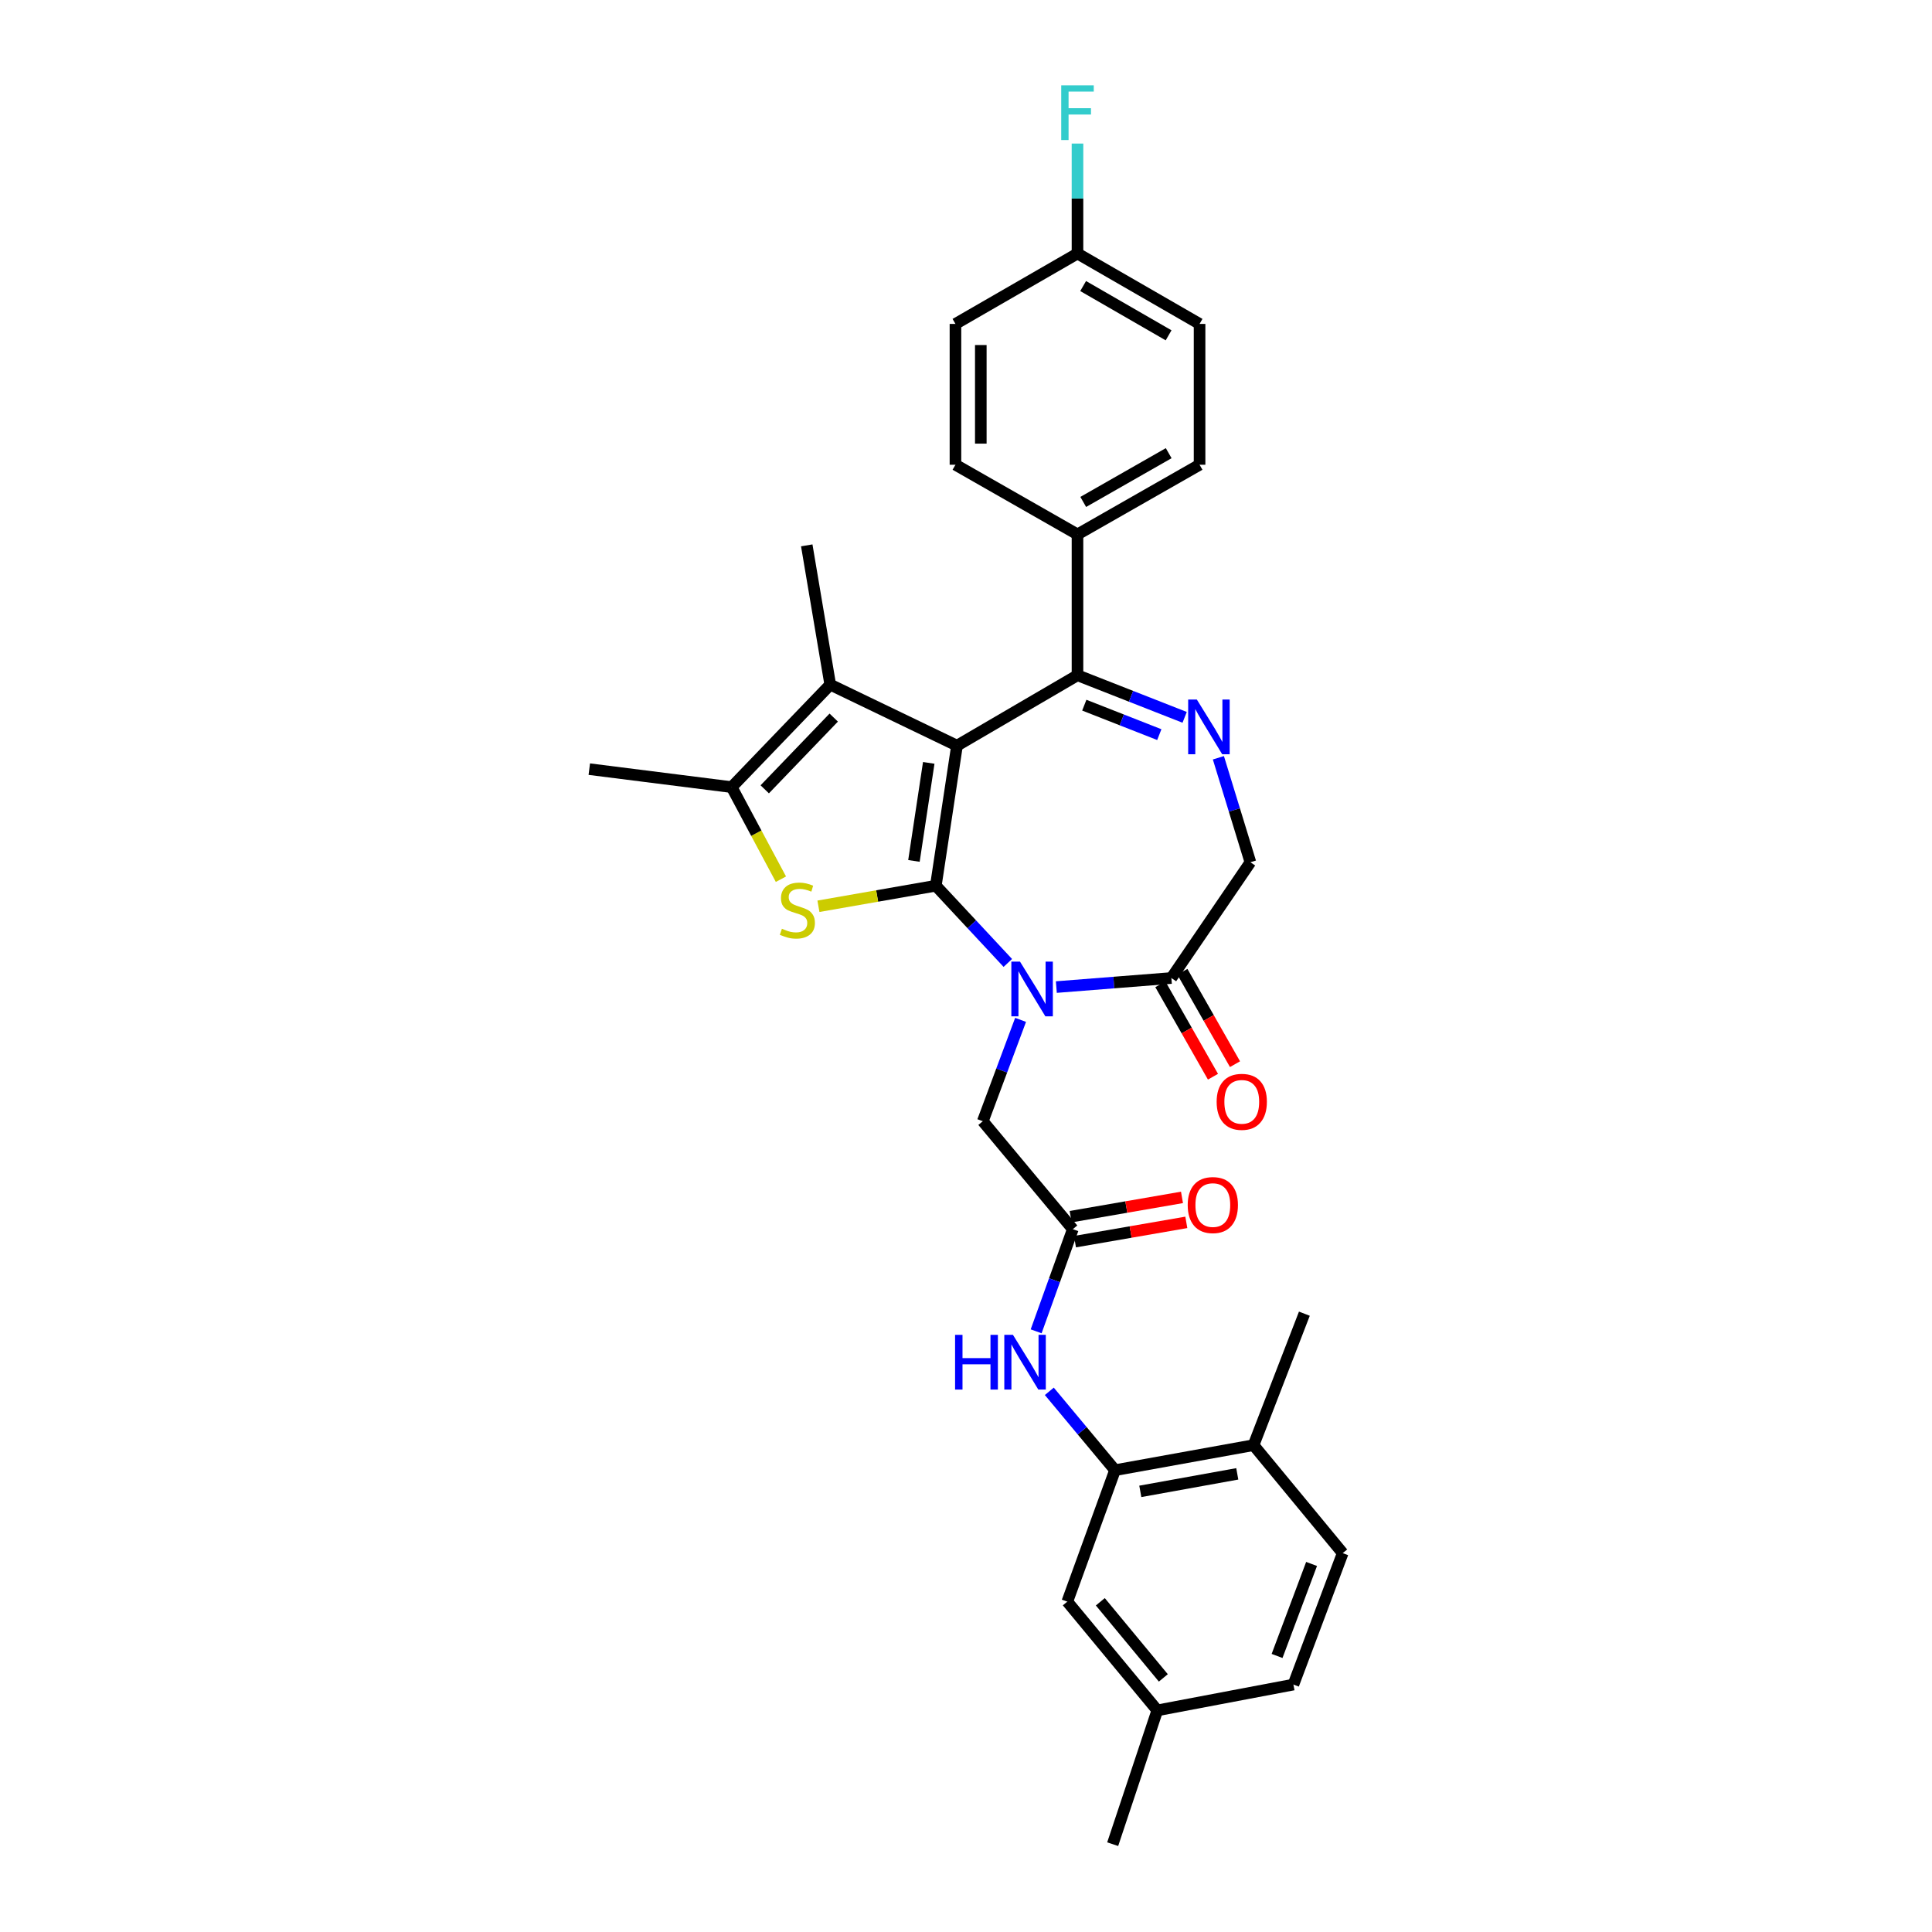<?xml version='1.0' encoding='iso-8859-1'?>
<svg version='1.1' baseProfile='full'
              xmlns='http://www.w3.org/2000/svg'
                      xmlns:rdkit='http://www.rdkit.org/xml'
                      xmlns:xlink='http://www.w3.org/1999/xlink'
                  xml:space='preserve'
width='1000px' height='1000px' viewBox='0 0 1000 1000'>
<!-- END OF HEADER -->
<rect style='opacity:1.0;fill:#FFFFFF;stroke:none' width='1000' height='1000' x='0' y='0'> </rect>
<path class='bond-0' d='M 484.385,458.446 L 495.334,385.948' style='fill:none;fill-rule:evenodd;stroke:#000000;stroke-width:6px;stroke-linecap:butt;stroke-linejoin:miter;stroke-opacity:1' />
<path class='bond-0' d='M 473.053,445.611 L 480.717,394.863' style='fill:none;fill-rule:evenodd;stroke:#000000;stroke-width:6px;stroke-linecap:butt;stroke-linejoin:miter;stroke-opacity:1' />
<path class='bond-1' d='M 484.385,458.446 L 503.015,478.43' style='fill:none;fill-rule:evenodd;stroke:#000000;stroke-width:6px;stroke-linecap:butt;stroke-linejoin:miter;stroke-opacity:1' />
<path class='bond-1' d='M 503.015,478.43 L 521.645,498.415' style='fill:none;fill-rule:evenodd;stroke:#0000FF;stroke-width:6px;stroke-linecap:butt;stroke-linejoin:miter;stroke-opacity:1' />
<path class='bond-2' d='M 484.385,458.446 L 454.001,463.765' style='fill:none;fill-rule:evenodd;stroke:#000000;stroke-width:6px;stroke-linecap:butt;stroke-linejoin:miter;stroke-opacity:1' />
<path class='bond-2' d='M 454.001,463.765 L 423.617,469.084' style='fill:none;fill-rule:evenodd;stroke:#CCCC00;stroke-width:6px;stroke-linecap:butt;stroke-linejoin:miter;stroke-opacity:1' />
<path class='bond-3' d='M 495.334,385.948 L 557.707,349.513' style='fill:none;fill-rule:evenodd;stroke:#000000;stroke-width:6px;stroke-linecap:butt;stroke-linejoin:miter;stroke-opacity:1' />
<path class='bond-4' d='M 495.334,385.948 L 429.733,354.368' style='fill:none;fill-rule:evenodd;stroke:#000000;stroke-width:6px;stroke-linecap:butt;stroke-linejoin:miter;stroke-opacity:1' />
<path class='bond-7' d='M 546.759,510.908 L 576.53,508.566' style='fill:none;fill-rule:evenodd;stroke:#0000FF;stroke-width:6px;stroke-linecap:butt;stroke-linejoin:miter;stroke-opacity:1' />
<path class='bond-7' d='M 576.53,508.566 L 606.301,506.224' style='fill:none;fill-rule:evenodd;stroke:#000000;stroke-width:6px;stroke-linecap:butt;stroke-linejoin:miter;stroke-opacity:1' />
<path class='bond-10' d='M 528.253,527.882 L 518.475,554.114' style='fill:none;fill-rule:evenodd;stroke:#0000FF;stroke-width:6px;stroke-linecap:butt;stroke-linejoin:miter;stroke-opacity:1' />
<path class='bond-10' d='M 518.475,554.114 L 508.697,580.347' style='fill:none;fill-rule:evenodd;stroke:#000000;stroke-width:6px;stroke-linecap:butt;stroke-linejoin:miter;stroke-opacity:1' />
<path class='bond-6' d='M 404.203,455.069 L 391.46,431.243' style='fill:none;fill-rule:evenodd;stroke:#CCCC00;stroke-width:6px;stroke-linecap:butt;stroke-linejoin:miter;stroke-opacity:1' />
<path class='bond-6' d='M 391.46,431.243 L 378.718,407.416' style='fill:none;fill-rule:evenodd;stroke:#000000;stroke-width:6px;stroke-linecap:butt;stroke-linejoin:miter;stroke-opacity:1' />
<path class='bond-5' d='M 557.707,349.513 L 585.438,360.404' style='fill:none;fill-rule:evenodd;stroke:#000000;stroke-width:6px;stroke-linecap:butt;stroke-linejoin:miter;stroke-opacity:1' />
<path class='bond-5' d='M 585.438,360.404 L 613.169,371.295' style='fill:none;fill-rule:evenodd;stroke:#0000FF;stroke-width:6px;stroke-linecap:butt;stroke-linejoin:miter;stroke-opacity:1' />
<path class='bond-5' d='M 561.229,364.994 L 580.641,372.617' style='fill:none;fill-rule:evenodd;stroke:#000000;stroke-width:6px;stroke-linecap:butt;stroke-linejoin:miter;stroke-opacity:1' />
<path class='bond-5' d='M 580.641,372.617 L 600.053,380.241' style='fill:none;fill-rule:evenodd;stroke:#0000FF;stroke-width:6px;stroke-linecap:butt;stroke-linejoin:miter;stroke-opacity:1' />
<path class='bond-13' d='M 557.707,349.513 L 557.707,276.606' style='fill:none;fill-rule:evenodd;stroke:#000000;stroke-width:6px;stroke-linecap:butt;stroke-linejoin:miter;stroke-opacity:1' />
<path class='bond-23' d='M 429.733,354.368 L 417.573,282.278' style='fill:none;fill-rule:evenodd;stroke:#000000;stroke-width:6px;stroke-linecap:butt;stroke-linejoin:miter;stroke-opacity:1' />
<path class='bond-31' d='M 429.733,354.368 L 378.718,407.416' style='fill:none;fill-rule:evenodd;stroke:#000000;stroke-width:6px;stroke-linecap:butt;stroke-linejoin:miter;stroke-opacity:1' />
<path class='bond-31' d='M 431.538,371.42 L 395.828,408.554' style='fill:none;fill-rule:evenodd;stroke:#000000;stroke-width:6px;stroke-linecap:butt;stroke-linejoin:miter;stroke-opacity:1' />
<path class='bond-32' d='M 630.637,392.222 L 638.921,419.258' style='fill:none;fill-rule:evenodd;stroke:#0000FF;stroke-width:6px;stroke-linecap:butt;stroke-linejoin:miter;stroke-opacity:1' />
<path class='bond-32' d='M 638.921,419.258 L 647.205,446.293' style='fill:none;fill-rule:evenodd;stroke:#000000;stroke-width:6px;stroke-linecap:butt;stroke-linejoin:miter;stroke-opacity:1' />
<path class='bond-27' d='M 378.718,407.416 L 305.017,398.107' style='fill:none;fill-rule:evenodd;stroke:#000000;stroke-width:6px;stroke-linecap:butt;stroke-linejoin:miter;stroke-opacity:1' />
<path class='bond-12' d='M 606.301,506.224 L 647.205,446.293' style='fill:none;fill-rule:evenodd;stroke:#000000;stroke-width:6px;stroke-linecap:butt;stroke-linejoin:miter;stroke-opacity:1' />
<path class='bond-16' d='M 600.6,509.47 L 614.217,533.388' style='fill:none;fill-rule:evenodd;stroke:#000000;stroke-width:6px;stroke-linecap:butt;stroke-linejoin:miter;stroke-opacity:1' />
<path class='bond-16' d='M 614.217,533.388 L 627.834,557.307' style='fill:none;fill-rule:evenodd;stroke:#FF0000;stroke-width:6px;stroke-linecap:butt;stroke-linejoin:miter;stroke-opacity:1' />
<path class='bond-16' d='M 612.003,502.978 L 625.62,526.896' style='fill:none;fill-rule:evenodd;stroke:#000000;stroke-width:6px;stroke-linecap:butt;stroke-linejoin:miter;stroke-opacity:1' />
<path class='bond-16' d='M 625.62,526.896 L 639.237,550.815' style='fill:none;fill-rule:evenodd;stroke:#FF0000;stroke-width:6px;stroke-linecap:butt;stroke-linejoin:miter;stroke-opacity:1' />
<path class='bond-8' d='M 555.287,636.217 L 508.697,580.347' style='fill:none;fill-rule:evenodd;stroke:#000000;stroke-width:6px;stroke-linecap:butt;stroke-linejoin:miter;stroke-opacity:1' />
<path class='bond-11' d='M 555.287,636.217 L 545.797,662.653' style='fill:none;fill-rule:evenodd;stroke:#000000;stroke-width:6px;stroke-linecap:butt;stroke-linejoin:miter;stroke-opacity:1' />
<path class='bond-11' d='M 545.797,662.653 L 536.306,689.089' style='fill:none;fill-rule:evenodd;stroke:#0000FF;stroke-width:6px;stroke-linecap:butt;stroke-linejoin:miter;stroke-opacity:1' />
<path class='bond-17' d='M 556.407,642.682 L 585.222,637.687' style='fill:none;fill-rule:evenodd;stroke:#000000;stroke-width:6px;stroke-linecap:butt;stroke-linejoin:miter;stroke-opacity:1' />
<path class='bond-17' d='M 585.222,637.687 L 614.037,632.693' style='fill:none;fill-rule:evenodd;stroke:#FF0000;stroke-width:6px;stroke-linecap:butt;stroke-linejoin:miter;stroke-opacity:1' />
<path class='bond-17' d='M 554.166,629.753 L 582.981,624.758' style='fill:none;fill-rule:evenodd;stroke:#000000;stroke-width:6px;stroke-linecap:butt;stroke-linejoin:miter;stroke-opacity:1' />
<path class='bond-17' d='M 582.981,624.758 L 611.796,619.764' style='fill:none;fill-rule:evenodd;stroke:#FF0000;stroke-width:6px;stroke-linecap:butt;stroke-linejoin:miter;stroke-opacity:1' />
<path class='bond-9' d='M 577.134,760.962 L 560.13,740.555' style='fill:none;fill-rule:evenodd;stroke:#000000;stroke-width:6px;stroke-linecap:butt;stroke-linejoin:miter;stroke-opacity:1' />
<path class='bond-9' d='M 560.13,740.555 L 543.125,720.149' style='fill:none;fill-rule:evenodd;stroke:#0000FF;stroke-width:6px;stroke-linecap:butt;stroke-linejoin:miter;stroke-opacity:1' />
<path class='bond-14' d='M 577.134,760.962 L 648.831,748.008' style='fill:none;fill-rule:evenodd;stroke:#000000;stroke-width:6px;stroke-linecap:butt;stroke-linejoin:miter;stroke-opacity:1' />
<path class='bond-14' d='M 590.222,771.932 L 640.409,762.864' style='fill:none;fill-rule:evenodd;stroke:#000000;stroke-width:6px;stroke-linecap:butt;stroke-linejoin:miter;stroke-opacity:1' />
<path class='bond-15' d='M 577.134,760.962 L 552.429,829.006' style='fill:none;fill-rule:evenodd;stroke:#000000;stroke-width:6px;stroke-linecap:butt;stroke-linejoin:miter;stroke-opacity:1' />
<path class='bond-18' d='M 557.707,276.606 L 620.896,240.55' style='fill:none;fill-rule:evenodd;stroke:#000000;stroke-width:6px;stroke-linecap:butt;stroke-linejoin:miter;stroke-opacity:1' />
<path class='bond-18' d='M 560.682,259.801 L 604.914,234.562' style='fill:none;fill-rule:evenodd;stroke:#000000;stroke-width:6px;stroke-linecap:butt;stroke-linejoin:miter;stroke-opacity:1' />
<path class='bond-19' d='M 557.707,276.606 L 494.54,240.55' style='fill:none;fill-rule:evenodd;stroke:#000000;stroke-width:6px;stroke-linecap:butt;stroke-linejoin:miter;stroke-opacity:1' />
<path class='bond-20' d='M 648.831,748.008 L 694.983,803.9' style='fill:none;fill-rule:evenodd;stroke:#000000;stroke-width:6px;stroke-linecap:butt;stroke-linejoin:miter;stroke-opacity:1' />
<path class='bond-29' d='M 648.831,748.008 L 675.14,679.964' style='fill:none;fill-rule:evenodd;stroke:#000000;stroke-width:6px;stroke-linecap:butt;stroke-linejoin:miter;stroke-opacity:1' />
<path class='bond-21' d='M 552.429,829.006 L 599.019,885.284' style='fill:none;fill-rule:evenodd;stroke:#000000;stroke-width:6px;stroke-linecap:butt;stroke-linejoin:miter;stroke-opacity:1' />
<path class='bond-21' d='M 569.525,829.08 L 602.138,868.475' style='fill:none;fill-rule:evenodd;stroke:#000000;stroke-width:6px;stroke-linecap:butt;stroke-linejoin:miter;stroke-opacity:1' />
<path class='bond-26' d='M 620.896,240.55 L 620.896,167.659' style='fill:none;fill-rule:evenodd;stroke:#000000;stroke-width:6px;stroke-linecap:butt;stroke-linejoin:miter;stroke-opacity:1' />
<path class='bond-24' d='M 494.54,240.55 L 494.54,167.659' style='fill:none;fill-rule:evenodd;stroke:#000000;stroke-width:6px;stroke-linecap:butt;stroke-linejoin:miter;stroke-opacity:1' />
<path class='bond-24' d='M 507.662,229.617 L 507.662,178.592' style='fill:none;fill-rule:evenodd;stroke:#000000;stroke-width:6px;stroke-linecap:butt;stroke-linejoin:miter;stroke-opacity:1' />
<path class='bond-34' d='M 694.983,803.9 L 669.468,871.929' style='fill:none;fill-rule:evenodd;stroke:#000000;stroke-width:6px;stroke-linecap:butt;stroke-linejoin:miter;stroke-opacity:1' />
<path class='bond-34' d='M 678.87,809.496 L 661.009,857.117' style='fill:none;fill-rule:evenodd;stroke:#000000;stroke-width:6px;stroke-linecap:butt;stroke-linejoin:miter;stroke-opacity:1' />
<path class='bond-25' d='M 599.019,885.284 L 669.468,871.929' style='fill:none;fill-rule:evenodd;stroke:#000000;stroke-width:6px;stroke-linecap:butt;stroke-linejoin:miter;stroke-opacity:1' />
<path class='bond-30' d='M 599.019,885.284 L 575.924,954.545' style='fill:none;fill-rule:evenodd;stroke:#000000;stroke-width:6px;stroke-linecap:butt;stroke-linejoin:miter;stroke-opacity:1' />
<path class='bond-22' d='M 557.707,131.224 L 494.54,167.659' style='fill:none;fill-rule:evenodd;stroke:#000000;stroke-width:6px;stroke-linecap:butt;stroke-linejoin:miter;stroke-opacity:1' />
<path class='bond-28' d='M 557.707,131.224 L 557.707,102.765' style='fill:none;fill-rule:evenodd;stroke:#000000;stroke-width:6px;stroke-linecap:butt;stroke-linejoin:miter;stroke-opacity:1' />
<path class='bond-28' d='M 557.707,102.765 L 557.707,74.307' style='fill:none;fill-rule:evenodd;stroke:#33CCCC;stroke-width:6px;stroke-linecap:butt;stroke-linejoin:miter;stroke-opacity:1' />
<path class='bond-33' d='M 557.707,131.224 L 620.896,167.659' style='fill:none;fill-rule:evenodd;stroke:#000000;stroke-width:6px;stroke-linecap:butt;stroke-linejoin:miter;stroke-opacity:1' />
<path class='bond-33' d='M 560.631,148.057 L 604.863,173.561' style='fill:none;fill-rule:evenodd;stroke:#000000;stroke-width:6px;stroke-linecap:butt;stroke-linejoin:miter;stroke-opacity:1' />
<path  class='atom-2' d='M 527.952 497.735
L 537.232 512.735
Q 538.152 514.215, 539.632 516.895
Q 541.112 519.575, 541.192 519.735
L 541.192 497.735
L 544.952 497.735
L 544.952 526.055
L 541.072 526.055
L 531.112 509.655
Q 529.952 507.735, 528.712 505.535
Q 527.512 503.335, 527.152 502.655
L 527.152 526.055
L 523.472 526.055
L 523.472 497.735
L 527.952 497.735
' fill='#0000FF'/>
<path  class='atom-3' d='M 404.718 480.712
Q 405.038 480.832, 406.358 481.392
Q 407.678 481.952, 409.118 482.312
Q 410.598 482.632, 412.038 482.632
Q 414.718 482.632, 416.278 481.352
Q 417.838 480.032, 417.838 477.752
Q 417.838 476.192, 417.038 475.232
Q 416.278 474.272, 415.078 473.752
Q 413.878 473.232, 411.878 472.632
Q 409.358 471.872, 407.838 471.152
Q 406.358 470.432, 405.278 468.912
Q 404.238 467.392, 404.238 464.832
Q 404.238 461.272, 406.638 459.072
Q 409.078 456.872, 413.878 456.872
Q 417.158 456.872, 420.878 458.432
L 419.958 461.512
Q 416.558 460.112, 413.998 460.112
Q 411.238 460.112, 409.718 461.272
Q 408.198 462.392, 408.238 464.352
Q 408.238 465.872, 408.998 466.792
Q 409.798 467.712, 410.918 468.232
Q 412.078 468.752, 413.998 469.352
Q 416.558 470.152, 418.078 470.952
Q 419.598 471.752, 420.678 473.392
Q 421.798 474.992, 421.798 477.752
Q 421.798 481.672, 419.158 483.792
Q 416.558 485.872, 412.198 485.872
Q 409.678 485.872, 407.758 485.312
Q 405.878 484.792, 403.638 483.872
L 404.718 480.712
' fill='#CCCC00'/>
<path  class='atom-6' d='M 619.476 362.07
L 628.756 377.07
Q 629.676 378.55, 631.156 381.23
Q 632.636 383.91, 632.716 384.07
L 632.716 362.07
L 636.476 362.07
L 636.476 390.39
L 632.596 390.39
L 622.636 373.99
Q 621.476 372.07, 620.236 369.87
Q 619.036 367.67, 618.676 366.99
L 618.676 390.39
L 614.996 390.39
L 614.996 362.07
L 619.476 362.07
' fill='#0000FF'/>
<path  class='atom-12' d='M 494.347 690.918
L 498.187 690.918
L 498.187 702.958
L 512.667 702.958
L 512.667 690.918
L 516.507 690.918
L 516.507 719.238
L 512.667 719.238
L 512.667 706.158
L 498.187 706.158
L 498.187 719.238
L 494.347 719.238
L 494.347 690.918
' fill='#0000FF'/>
<path  class='atom-12' d='M 524.307 690.918
L 533.587 705.918
Q 534.507 707.398, 535.987 710.078
Q 537.467 712.758, 537.547 712.918
L 537.547 690.918
L 541.307 690.918
L 541.307 719.238
L 537.427 719.238
L 527.467 702.838
Q 526.307 700.918, 525.067 698.718
Q 523.867 696.518, 523.507 695.838
L 523.507 719.238
L 519.827 719.238
L 519.827 690.918
L 524.307 690.918
' fill='#0000FF'/>
<path  class='atom-17' d='M 629.736 570.302
Q 629.736 563.502, 633.096 559.702
Q 636.456 555.902, 642.736 555.902
Q 649.016 555.902, 652.376 559.702
Q 655.736 563.502, 655.736 570.302
Q 655.736 577.182, 652.336 581.102
Q 648.936 584.982, 642.736 584.982
Q 636.496 584.982, 633.096 581.102
Q 629.736 577.222, 629.736 570.302
M 642.736 581.782
Q 647.056 581.782, 649.376 578.902
Q 651.736 575.982, 651.736 570.302
Q 651.736 564.742, 649.376 561.942
Q 647.056 559.102, 642.736 559.102
Q 638.416 559.102, 636.056 561.902
Q 633.736 564.702, 633.736 570.302
Q 633.736 576.022, 636.056 578.902
Q 638.416 581.782, 642.736 581.782
' fill='#FF0000'/>
<path  class='atom-18' d='M 614.756 623.737
Q 614.756 616.937, 618.116 613.137
Q 621.476 609.337, 627.756 609.337
Q 634.036 609.337, 637.396 613.137
Q 640.756 616.937, 640.756 623.737
Q 640.756 630.617, 637.356 634.537
Q 633.956 638.417, 627.756 638.417
Q 621.516 638.417, 618.116 634.537
Q 614.756 630.657, 614.756 623.737
M 627.756 635.217
Q 632.076 635.217, 634.396 632.337
Q 636.756 629.417, 636.756 623.737
Q 636.756 618.177, 634.396 615.377
Q 632.076 612.537, 627.756 612.537
Q 623.436 612.537, 621.076 615.337
Q 618.756 618.137, 618.756 623.737
Q 618.756 629.457, 621.076 632.337
Q 623.436 635.217, 627.756 635.217
' fill='#FF0000'/>
<path  class='atom-29' d='M 549.287 44.165
L 566.127 44.165
L 566.127 47.405
L 553.087 47.405
L 553.087 56.005
L 564.687 56.005
L 564.687 59.285
L 553.087 59.285
L 553.087 72.485
L 549.287 72.485
L 549.287 44.165
' fill='#33CCCC'/>
</svg>
